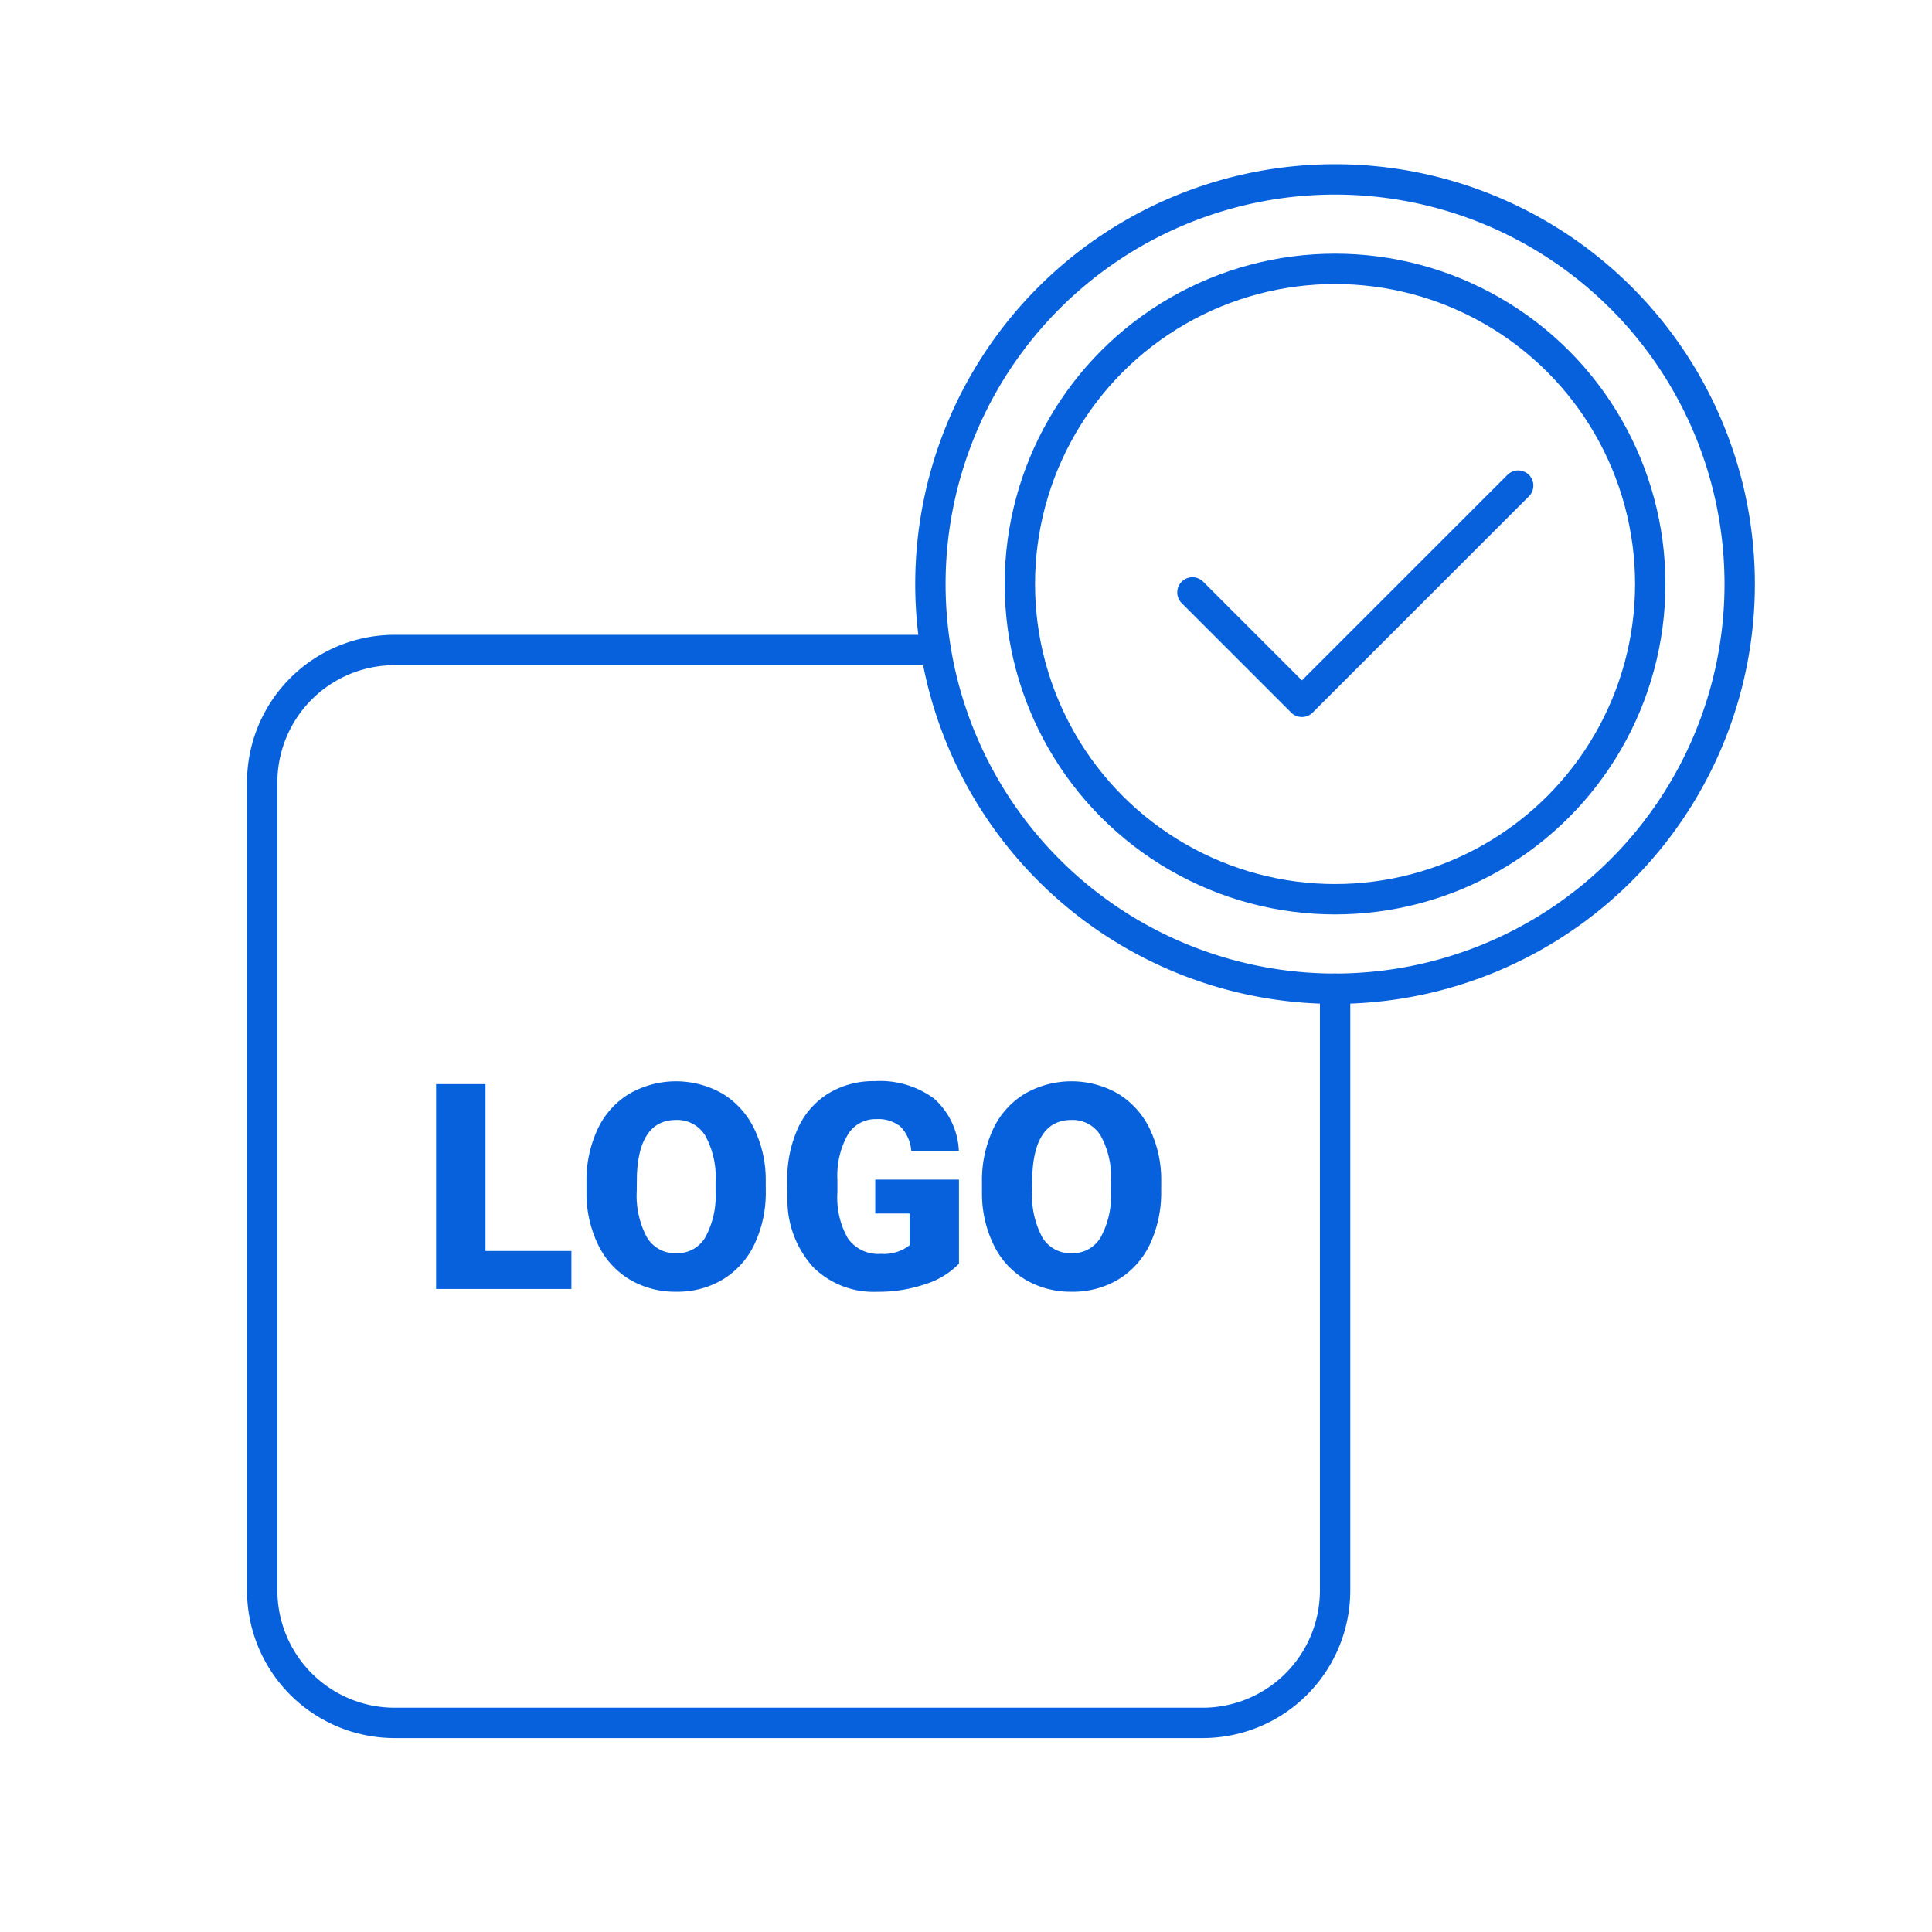<svg xmlns="http://www.w3.org/2000/svg" xmlns:xlink="http://www.w3.org/1999/xlink" width="140" height="140" viewBox="0 0 140 140">
  <defs>
    <clipPath id="clip-img_step3">
      <rect width="140" height="140"/>
    </clipPath>
  </defs>
  <g id="img_step3" clip-path="url(#clip-img_step3)">
    <g id="グループ_64659" data-name="グループ 64659" transform="translate(13686 -1797)">
      <g id="グループ_64668" data-name="グループ 64668" transform="translate(186.5 -256.5)">
        <path id="パス_53548" data-name="パス 53548" d="M146.585,30.823A29.322,29.322,0,1,1,117.262,1.5,29.323,29.323,0,0,1,146.585,30.823Z" transform="translate(-13893.02 2065)" fill="none" stroke="#0761dd" stroke-linecap="round" stroke-linejoin="round" stroke-width="2.2"/>
        <circle id="楕円形_1303" data-name="楕円形 1303" cx="22.84" cy="22.84" r="22.84" transform="translate(-13798.597 2072.982)" fill="none" stroke="#0761dd" stroke-linecap="round" stroke-linejoin="round" stroke-width="2.2"/>
        <path id="パス_53549" data-name="パス 53549" d="M121.835,48.847l7.933,7.933L145.44,41.109" transform="translate(-13907.927 2047.579)" fill="none" stroke="#0761dd" stroke-linecap="round" stroke-linejoin="round" stroke-width="2.2"/>
        <path id="パス_53550" data-name="パス 53550" d="M79.246,86.927v43.6a9.6,9.6,0,0,1-9.6,9.6H11.1a9.6,9.6,0,0,1-9.6-9.6V71.982a9.593,9.593,0,0,1,9.6-9.6H50.313" transform="translate(-13855 2038.22)" fill="none" stroke="#0761dd" stroke-linecap="round" stroke-linejoin="round" stroke-width="2.2"/>
        <path id="パス_53551" data-name="パス 53551" d="M27.573,130.625H33.8v2.753H23.994V118.532h3.579Z" transform="translate(-13864.894 2013.526)" fill="#0761dd"/>
        <path id="パス_53552" data-name="パス 53552" d="M56.442,126.1a8.755,8.755,0,0,1-.806,3.844,5.952,5.952,0,0,1-2.289,2.574,6.37,6.37,0,0,1-3.381.9,6.463,6.463,0,0,1-3.364-.872,5.942,5.942,0,0,1-2.289-2.493,8.509,8.509,0,0,1-.862-3.722V125.5a8.787,8.787,0,0,1,.8-3.849,5.934,5.934,0,0,1,2.294-2.575,6.789,6.789,0,0,1,6.765-.01,6.055,6.055,0,0,1,2.3,2.554,8.547,8.547,0,0,1,.83,3.8Zm-3.639-.622a6.241,6.241,0,0,0-.74-3.36,2.37,2.37,0,0,0-2.115-1.147q-2.692,0-2.845,4.038l-.01,1.091a6.425,6.425,0,0,0,.724,3.355,2.368,2.368,0,0,0,2.151,1.172,2.339,2.339,0,0,0,2.091-1.152,6.247,6.247,0,0,0,.745-3.313Z" transform="translate(-13873.451 2013.686)" fill="#0761dd"/>
        <path id="パス_53553" data-name="パス 53553" d="M81.868,131.374a5.759,5.759,0,0,1-2.417,1.479,10.428,10.428,0,0,1-3.487.561,6.217,6.217,0,0,1-4.66-1.785,7.223,7.223,0,0,1-1.866-4.965l-.01-1.285a8.859,8.859,0,0,1,.775-3.829,5.754,5.754,0,0,1,2.218-2.519,6.273,6.273,0,0,1,3.34-.882,6.577,6.577,0,0,1,4.308,1.269,5.383,5.383,0,0,1,1.79,3.788H78.411a2.812,2.812,0,0,0-.795-1.774,2.567,2.567,0,0,0-1.734-.53,2.334,2.334,0,0,0-2.08,1.142,6.1,6.1,0,0,0-.744,3.263v.9a5.969,5.969,0,0,0,.76,3.339,2.685,2.685,0,0,0,2.391,1.117,3.008,3.008,0,0,0,2.08-.622v-2.3H75.8v-2.457h6.067Z" transform="translate(-13884.877 2013.694)" fill="#0761dd"/>
        <path id="パス_53554" data-name="パス 53554" d="M107.592,126.1a8.755,8.755,0,0,1-.8,3.844,5.952,5.952,0,0,1-2.289,2.574,6.372,6.372,0,0,1-3.381.9,6.461,6.461,0,0,1-3.364-.872,5.943,5.943,0,0,1-2.29-2.493,8.493,8.493,0,0,1-.861-3.722V125.5a8.779,8.779,0,0,1,.8-3.849,5.934,5.934,0,0,1,2.294-2.575,6.788,6.788,0,0,1,6.765-.01,6.049,6.049,0,0,1,2.3,2.554,8.539,8.539,0,0,1,.83,3.8Zm-3.639-.622a6.236,6.236,0,0,0-.74-3.36,2.37,2.37,0,0,0-2.115-1.147q-2.692,0-2.845,4.038l-.01,1.091a6.42,6.42,0,0,0,.724,3.355,2.367,2.367,0,0,0,2.15,1.172,2.34,2.34,0,0,0,2.091-1.152,6.242,6.242,0,0,0,.744-3.313Z" transform="translate(-13895.949 2013.686)" fill="#0761dd"/>
      </g>
    </g>
  </g>
</svg>
